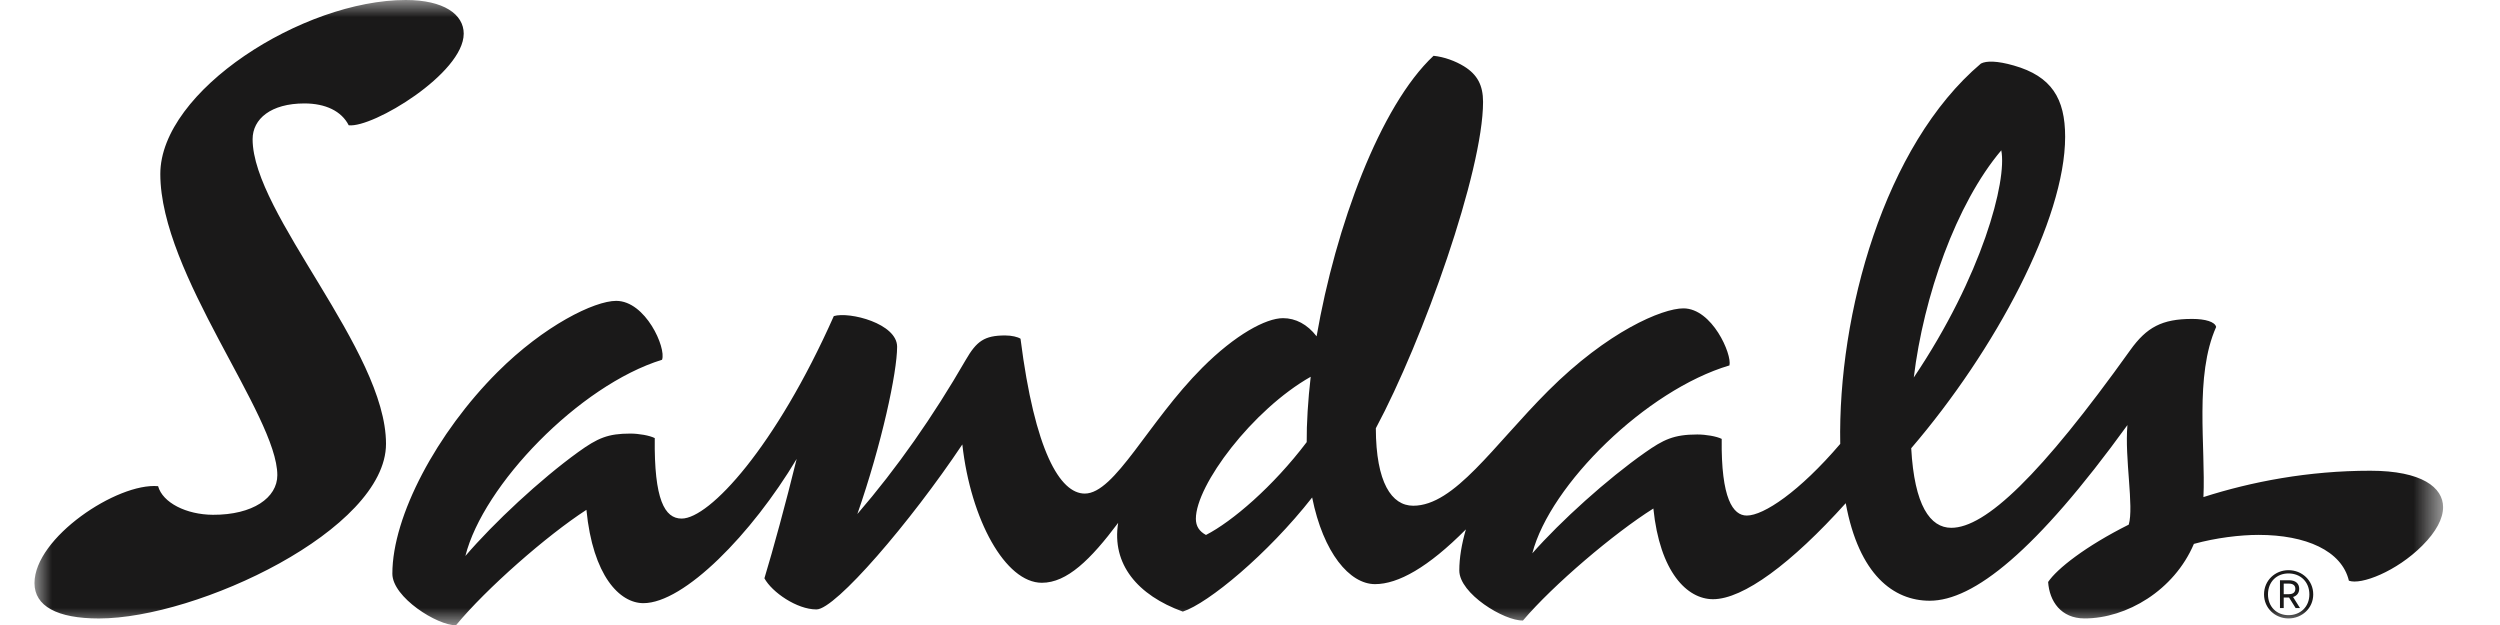 <?xml version="1.0" encoding="UTF-8"?>
<svg width="72px" height="18px" viewBox="0 0 72 18" version="1.1" xmlns="http://www.w3.org/2000/svg" xmlns:xlink="http://www.w3.org/1999/xlink">
    <title>Artboard</title>
    <defs>
        <polygon id="path-1" points="0 0 69.361 0 69.361 18 0 18"></polygon>
    </defs>
    <g id="Artboard" stroke="none" stroke-width="1" fill="none" fill-rule="evenodd">
        <g id="Sandals_Logo_2022" transform="translate(1, 0)">
            <mask id="mask-2" fill="white">
                <use xlink:href="#path-1"></use>
            </mask>
            <g id="Clip-2"></g>
            <path d="M64.908,17.717 C64.566,17.717 64.318,17.473 64.318,17.118 C64.318,16.759 64.566,16.515 64.908,16.515 C65.256,16.515 65.51,16.759 65.51,17.118 C65.51,17.473 65.256,17.717 64.908,17.717 Z M64.908,16.421 C64.524,16.421 64.204,16.717 64.204,17.118 C64.204,17.515 64.524,17.811 64.908,17.811 C65.299,17.811 65.621,17.515 65.621,17.118 C65.621,16.717 65.299,16.421 64.908,16.421 Z M64.922,17.112 L64.771,17.112 L64.771,16.808 L64.922,16.808 C65.049,16.808 65.106,16.869 65.106,16.958 C65.106,17.05 65.049,17.112 64.922,17.112 Z M65.217,16.958 C65.217,16.808 65.116,16.711 64.924,16.711 L64.663,16.711 L64.663,17.512 L64.771,17.512 L64.771,17.209 L64.925,17.209 L65.114,17.512 L65.24,17.512 L65.04,17.193 C65.15,17.16 65.217,17.076 65.217,16.958 Z M62.459,14.316 C62.525,12.863 62.196,10.826 62.825,9.417 C62.793,9.268 62.514,9.185 62.134,9.185 C61.265,9.185 60.823,9.425 60.352,10.083 C57.76,13.708 56.179,15.201 55.197,15.201 C54.589,15.201 54.134,14.56 54.043,12.909 C56.465,10.085 58.476,6.318 58.476,3.938 C58.476,2.838 58.086,2.197 56.998,1.887 C56.513,1.748 56.206,1.749 56.051,1.83 C53.263,4.191 51.928,9.048 51.999,12.784 C50.82,14.163 49.794,14.848 49.307,14.848 C48.91,14.848 48.564,14.361 48.585,12.64 C48.438,12.566 48.13,12.513 47.882,12.513 C47.201,12.513 46.905,12.663 46.38,13.031 C45.285,13.799 43.952,15.004 43.131,15.935 C43.643,13.956 46.416,11.233 48.808,10.524 C48.886,10.207 48.311,8.881 47.482,8.881 C46.874,8.881 45.3,9.545 43.59,11.254 C42.004,12.84 40.891,14.565 39.7,14.565 C39.081,14.565 38.628,13.902 38.624,12.334 C39.984,9.796 41.712,4.927 41.712,2.934 C41.712,2.456 41.548,2.147 41.162,1.909 C40.916,1.758 40.593,1.638 40.286,1.607 C38.742,3.052 37.466,6.525 36.918,9.686 C36.652,9.339 36.312,9.163 35.951,9.163 C35.456,9.163 34.575,9.641 33.626,10.59 C32.064,12.153 31.11,14.215 30.241,14.215 C29.53,14.215 28.802,12.997 28.391,9.755 C28.311,9.704 28.14,9.661 27.95,9.661 C27.35,9.661 27.126,9.825 26.813,10.366 C25.875,11.99 24.841,13.471 23.692,14.804 C24.396,12.784 24.837,10.723 24.837,9.987 C24.837,9.317 23.467,8.969 23.014,9.103 C21.336,12.879 19.434,14.935 18.631,14.935 C18.142,14.935 17.836,14.39 17.857,12.617 C17.71,12.542 17.401,12.487 17.153,12.487 C16.509,12.487 16.213,12.615 15.652,13.02 C14.557,13.811 13.224,15.054 12.403,16.012 C12.914,13.975 15.677,11.1 18.067,10.361 C18.193,10.02 17.593,8.665 16.746,8.665 C16.12,8.665 14.672,9.373 13.324,10.72 C11.588,12.456 10.3,14.858 10.3,16.523 C10.3,17.203 11.601,18.019 12.133,18.007 C13.007,16.948 14.747,15.423 15.889,14.683 C16.075,16.588 16.848,17.371 17.53,17.371 C18.701,17.371 20.649,15.383 21.944,13.217 C21.635,14.477 21.262,15.842 21.015,16.655 C21.233,17.056 21.951,17.552 22.514,17.552 C23.061,17.552 25.22,15.037 26.715,12.8 C26.957,14.966 27.954,16.784 29.006,16.784 C29.729,16.784 30.409,16.12 31.203,15.058 C31.011,16.246 31.762,17.143 33.065,17.614 C33.795,17.375 35.504,15.968 36.79,14.327 C37.11,15.923 37.87,16.823 38.601,16.823 C39.265,16.823 40.128,16.344 41.218,15.246 C41.096,15.665 41.028,16.065 41.028,16.431 C41.028,17.097 42.321,17.884 42.861,17.871 C43.735,16.843 45.476,15.363 46.617,14.645 C46.804,16.477 47.588,17.257 48.335,17.257 C49.205,17.257 50.595,16.227 52.157,14.492 C52.537,16.556 53.536,17.301 54.576,17.301 C55.834,17.301 57.629,15.889 60.27,12.242 C60.186,13.2 60.461,14.588 60.308,15.109 C59.065,15.731 58.239,16.382 57.986,16.761 C58.023,17.314 58.355,17.811 59.036,17.811 C60.243,17.811 61.613,17.007 62.184,15.664 C62.815,15.49 63.512,15.405 64.047,15.405 C65.41,15.405 66.442,15.86 66.648,16.724 C66.995,16.854 68.016,16.46 68.759,15.717 C69.168,15.309 69.361,14.93 69.361,14.606 C69.361,14.042 68.753,13.557 67.264,13.557 C65.476,13.557 63.843,13.873 62.459,14.316 Z M7.767,2.979 C8.375,2.979 8.836,3.199 9.043,3.608 C9.738,3.69 12.355,2.112 12.355,0.969 C12.355,0.414 11.781,0 10.687,0 C7.723,0 3.617,2.619 3.617,5.011 C3.617,7.896 6.987,11.957 6.987,13.685 C6.987,14.334 6.283,14.831 5.132,14.826 C4.364,14.822 3.684,14.477 3.553,14.002 C2.378,13.897 -0.007,15.484 -0.007,16.794 C-0.007,17.453 0.641,17.812 1.849,17.812 C4.686,17.812 10.117,15.256 10.117,12.782 C10.117,10.086 6.275,6.16 6.275,4.009 C6.275,3.424 6.803,2.979 7.767,2.979 Z M56.637,4.329 C56.807,5.209 56.089,7.939 54.117,10.871 C54.399,8.54 55.331,5.874 56.637,4.329 Z M33.732,15.407 C33.542,15.304 33.441,15.157 33.441,14.94 C33.441,13.974 35.07,11.801 36.748,10.851 C36.671,11.509 36.628,12.219 36.633,12.733 C35.661,14.017 34.485,15.021 33.732,15.407 L33.732,15.407 Z" id="Fill-1" fill="#1A1919" mask="url(#mask-2)"></path>
        </g>
    </g>
</svg>